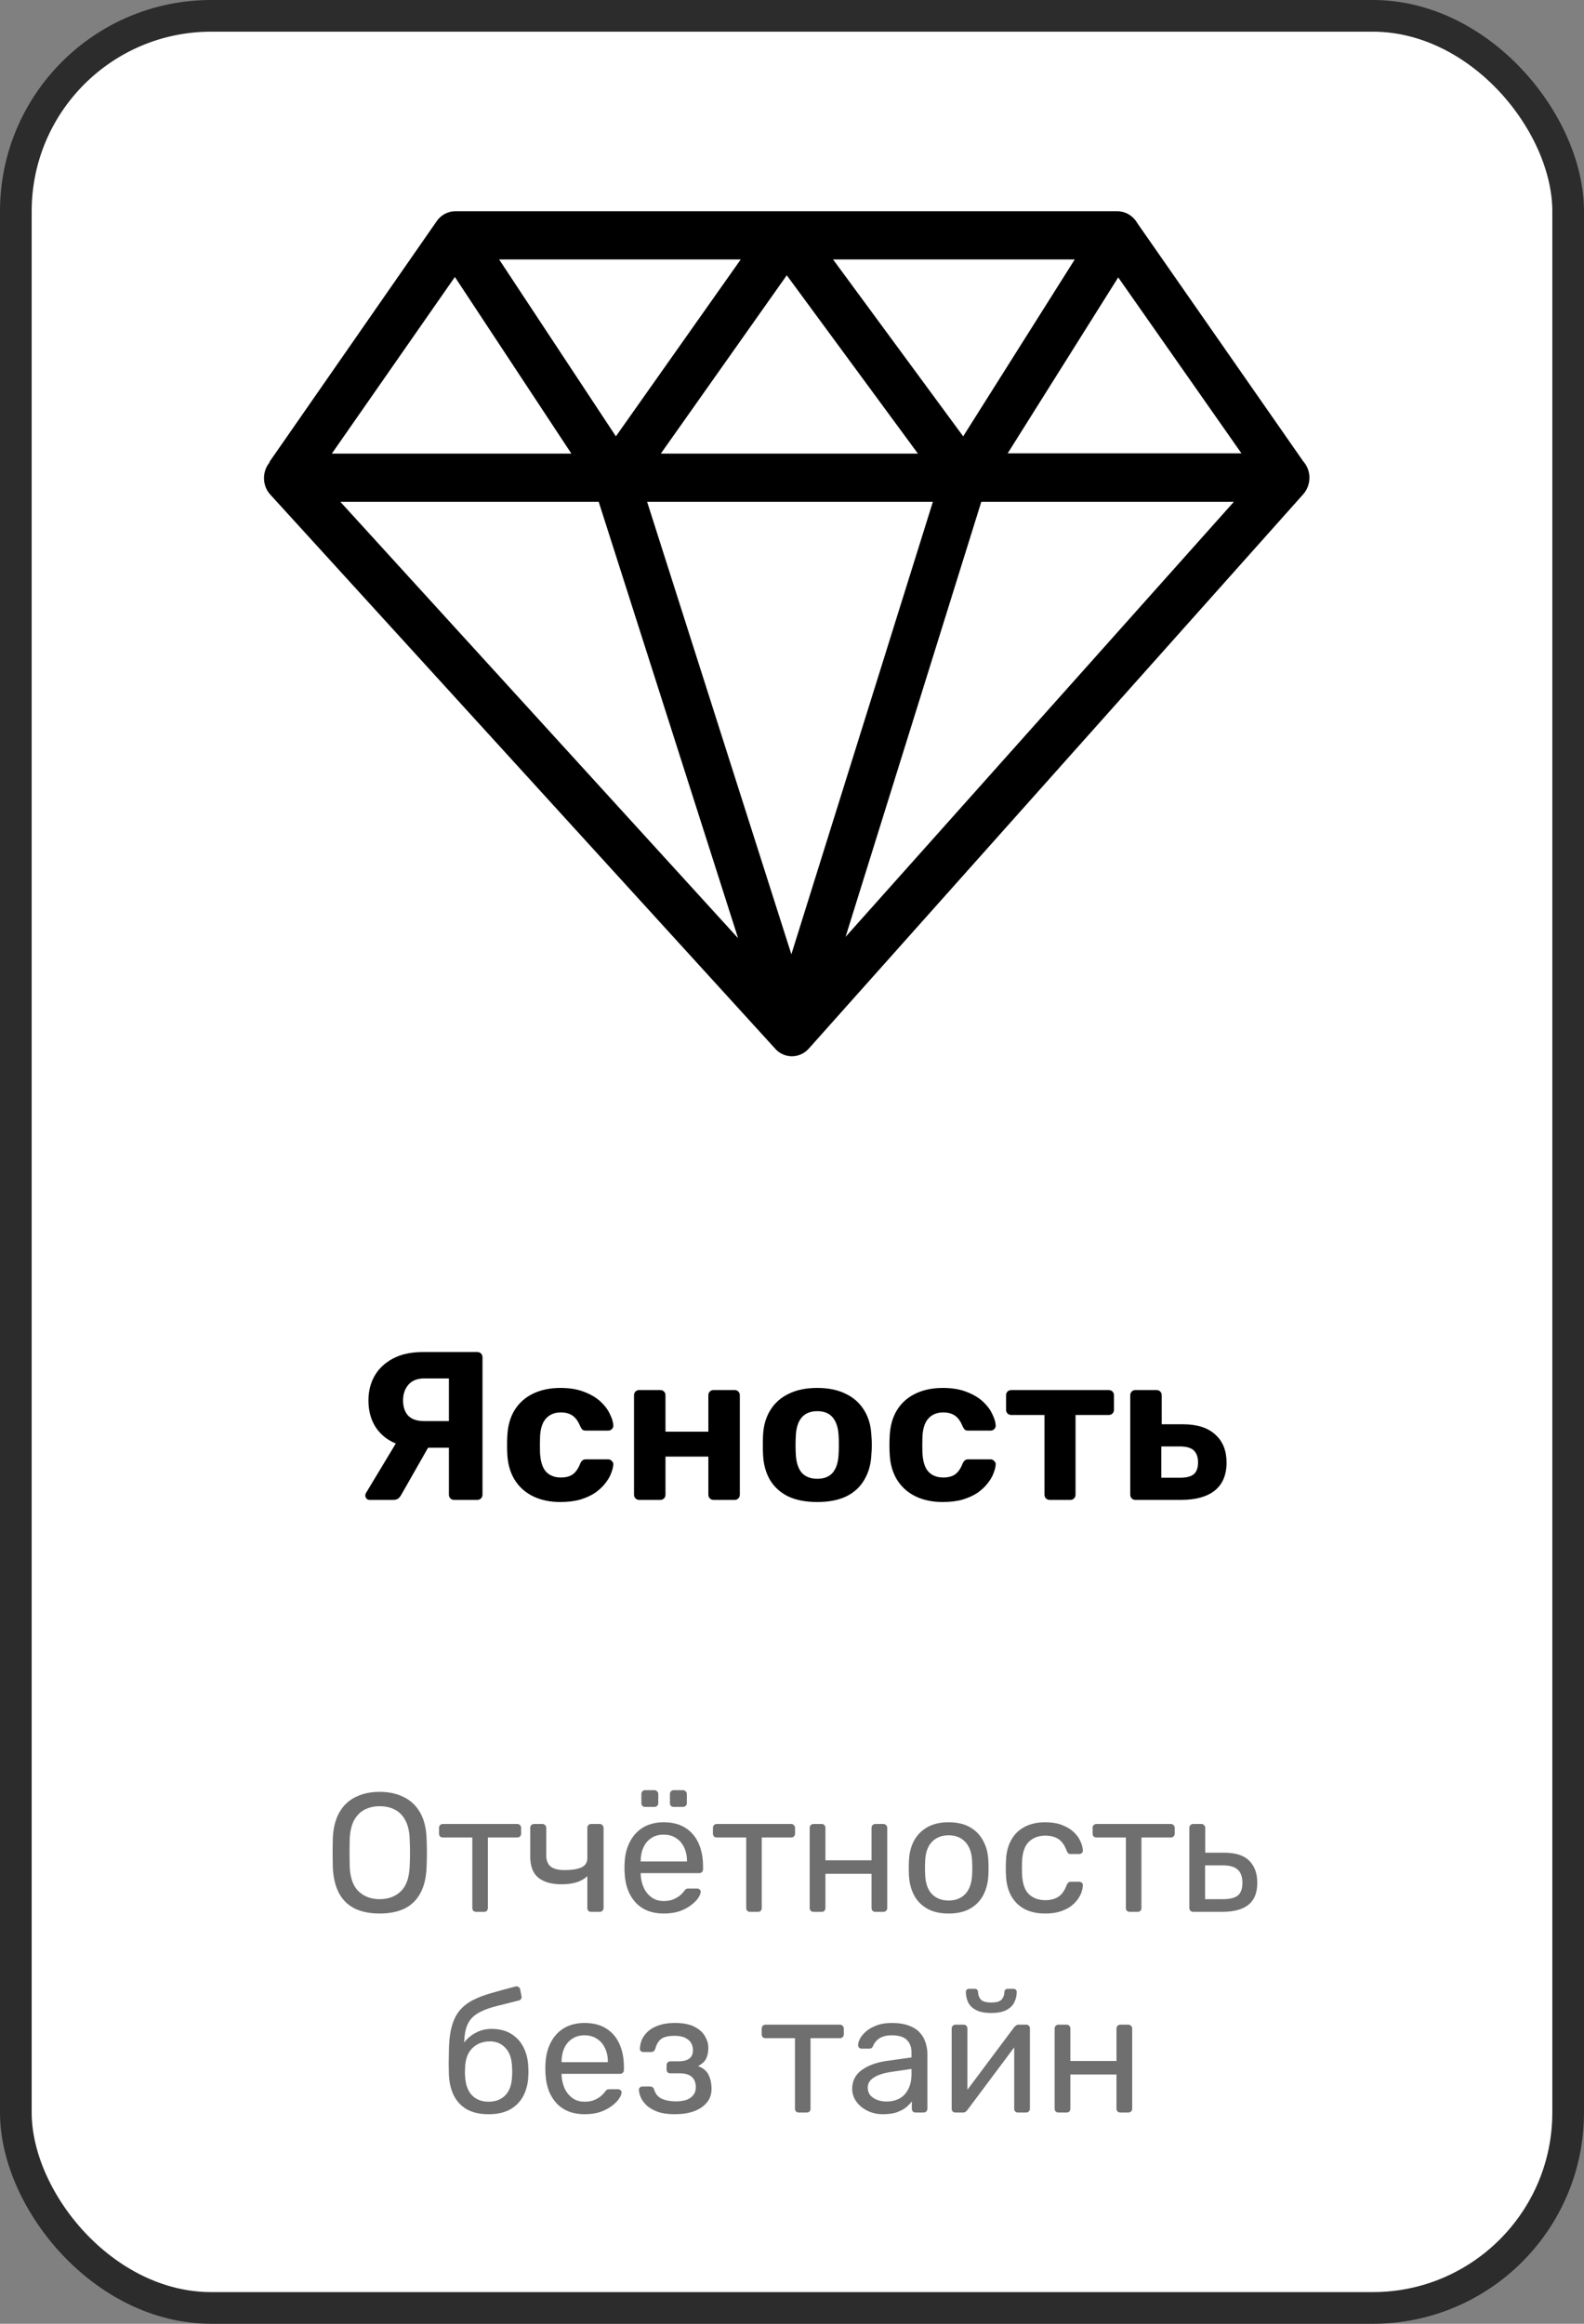 <?xml version="1.0" encoding="UTF-8"?> <svg xmlns="http://www.w3.org/2000/svg" width="150" height="220" viewBox="0 0 150 220" fill="none"><rect x="0" y="0" width="150" height="220" fill="#808080" stroke="none"/><rect x="1.5" y="1.5" width="147" height="217" rx="18.5" fill="white"></rect><rect x="1.5" y="1.5" width="147" height="217" rx="18.5" stroke="#2C2C2C" stroke-width="3"></rect><path d="M43.01 142C42.863 142 42.743 141.953 42.65 141.86C42.556 141.767 42.51 141.647 42.51 141.5V137.06H39.71C38.75 137.06 37.903 136.88 37.17 136.52C36.45 136.16 35.89 135.647 35.49 134.98C35.09 134.3 34.89 133.5 34.89 132.58C34.89 131.727 35.083 130.953 35.47 130.26C35.87 129.567 36.45 129.02 37.21 128.62C37.983 128.207 38.936 128 40.07 128H45.19C45.336 128 45.456 128.047 45.55 128.14C45.643 128.233 45.69 128.353 45.69 128.5V141.5C45.69 141.647 45.643 141.767 45.55 141.86C45.456 141.953 45.336 142 45.19 142H43.01ZM35.01 142C34.89 142 34.79 141.96 34.71 141.88C34.63 141.787 34.59 141.687 34.59 141.58C34.59 141.513 34.61 141.44 34.65 141.36L37.83 136.08L40.81 136.58L38.03 141.46C37.963 141.593 37.87 141.72 37.75 141.84C37.63 141.947 37.456 142 37.23 142H35.01ZM40.17 134.54H42.51V130.5H40.17C39.53 130.5 39.036 130.693 38.69 131.08C38.343 131.467 38.17 131.967 38.17 132.58C38.17 133.207 38.336 133.693 38.67 134.04C39.003 134.373 39.503 134.54 40.17 134.54ZM53.058 142.2C52.084 142.2 51.224 142.02 50.478 141.66C49.744 141.3 49.164 140.78 48.738 140.1C48.311 139.407 48.078 138.58 48.038 137.62C48.024 137.407 48.018 137.14 48.018 136.82C48.018 136.487 48.024 136.213 48.038 136C48.078 135.027 48.304 134.2 48.718 133.52C49.144 132.827 49.731 132.3 50.478 131.94C51.224 131.58 52.084 131.4 53.058 131.4C53.951 131.4 54.711 131.527 55.338 131.78C55.964 132.02 56.478 132.327 56.878 132.7C57.278 133.073 57.571 133.467 57.758 133.88C57.958 134.28 58.064 134.633 58.078 134.94C58.091 135.073 58.044 135.193 57.938 135.3C57.844 135.393 57.731 135.44 57.598 135.44H55.458C55.324 135.44 55.218 135.407 55.138 135.34C55.071 135.26 55.004 135.153 54.938 135.02C54.751 134.553 54.511 134.22 54.218 134.02C53.924 133.82 53.558 133.72 53.118 133.72C52.518 133.72 52.044 133.913 51.698 134.3C51.351 134.687 51.164 135.287 51.138 136.1C51.124 136.62 51.124 137.093 51.138 137.52C51.178 138.347 51.364 138.947 51.698 139.32C52.044 139.693 52.518 139.88 53.118 139.88C53.584 139.88 53.958 139.78 54.238 139.58C54.518 139.38 54.751 139.047 54.938 138.58C54.991 138.447 55.058 138.347 55.138 138.28C55.218 138.2 55.324 138.16 55.458 138.16H57.598C57.731 138.16 57.844 138.213 57.938 138.32C58.044 138.413 58.091 138.527 58.078 138.66C58.064 138.887 57.998 139.153 57.878 139.46C57.771 139.767 57.591 140.08 57.338 140.4C57.098 140.72 56.784 141.02 56.398 141.3C56.011 141.567 55.538 141.787 54.978 141.96C54.431 142.12 53.791 142.2 53.058 142.2ZM60.519 142C60.386 142 60.273 141.953 60.179 141.86C60.086 141.767 60.039 141.647 60.039 141.5V132.1C60.039 131.953 60.086 131.833 60.179 131.74C60.273 131.647 60.386 131.6 60.519 131.6H62.519C62.666 131.6 62.786 131.647 62.879 131.74C62.973 131.833 63.019 131.953 63.019 132.1V135.54H67.079V132.1C67.079 131.953 67.126 131.833 67.219 131.74C67.313 131.647 67.433 131.6 67.579 131.6H69.579C69.713 131.6 69.826 131.647 69.919 131.74C70.013 131.833 70.059 131.953 70.059 132.1V141.5C70.059 141.647 70.013 141.767 69.919 141.86C69.826 141.953 69.713 142 69.579 142H67.579C67.433 142 67.313 141.953 67.219 141.86C67.126 141.767 67.079 141.647 67.079 141.5V137.9H63.019V141.5C63.019 141.647 62.973 141.767 62.879 141.86C62.786 141.953 62.666 142 62.519 142H60.519ZM77.397 142.2C76.29 142.2 75.364 142.02 74.617 141.66C73.87 141.287 73.297 140.76 72.897 140.08C72.51 139.4 72.297 138.607 72.257 137.7C72.244 137.433 72.237 137.133 72.237 136.8C72.237 136.453 72.244 136.153 72.257 135.9C72.297 134.98 72.524 134.187 72.937 133.52C73.35 132.84 73.93 132.32 74.677 131.96C75.424 131.587 76.33 131.4 77.397 131.4C78.45 131.4 79.35 131.587 80.097 131.96C80.844 132.32 81.424 132.84 81.837 133.52C82.25 134.187 82.477 134.98 82.517 135.9C82.544 136.153 82.557 136.453 82.557 136.8C82.557 137.133 82.544 137.433 82.517 137.7C82.477 138.607 82.257 139.4 81.857 140.08C81.47 140.76 80.904 141.287 80.157 141.66C79.41 142.02 78.49 142.2 77.397 142.2ZM77.397 140C78.05 140 78.544 139.8 78.877 139.4C79.21 138.987 79.39 138.387 79.417 137.6C79.43 137.4 79.437 137.133 79.437 136.8C79.437 136.467 79.43 136.2 79.417 136C79.39 135.227 79.21 134.633 78.877 134.22C78.544 133.807 78.05 133.6 77.397 133.6C76.744 133.6 76.244 133.807 75.897 134.22C75.564 134.633 75.384 135.227 75.357 136C75.344 136.2 75.337 136.467 75.337 136.8C75.337 137.133 75.344 137.4 75.357 137.6C75.384 138.387 75.564 138.987 75.897 139.4C76.244 139.8 76.744 140 77.397 140ZM89.269 142.2C88.295 142.2 87.435 142.02 86.689 141.66C85.955 141.3 85.375 140.78 84.949 140.1C84.522 139.407 84.289 138.58 84.249 137.62C84.235 137.407 84.229 137.14 84.229 136.82C84.229 136.487 84.235 136.213 84.249 136C84.289 135.027 84.515 134.2 84.929 133.52C85.355 132.827 85.942 132.3 86.689 131.94C87.435 131.58 88.295 131.4 89.269 131.4C90.162 131.4 90.922 131.527 91.549 131.78C92.175 132.02 92.689 132.327 93.089 132.7C93.489 133.073 93.782 133.467 93.969 133.88C94.169 134.28 94.275 134.633 94.289 134.94C94.302 135.073 94.255 135.193 94.149 135.3C94.055 135.393 93.942 135.44 93.809 135.44H91.669C91.535 135.44 91.429 135.407 91.349 135.34C91.282 135.26 91.215 135.153 91.149 135.02C90.962 134.553 90.722 134.22 90.429 134.02C90.135 133.82 89.769 133.72 89.329 133.72C88.729 133.72 88.255 133.913 87.909 134.3C87.562 134.687 87.375 135.287 87.349 136.1C87.335 136.62 87.335 137.093 87.349 137.52C87.389 138.347 87.575 138.947 87.909 139.32C88.255 139.693 88.729 139.88 89.329 139.88C89.795 139.88 90.169 139.78 90.449 139.58C90.729 139.38 90.962 139.047 91.149 138.58C91.202 138.447 91.269 138.347 91.349 138.28C91.429 138.2 91.535 138.16 91.669 138.16H93.809C93.942 138.16 94.055 138.213 94.149 138.32C94.255 138.413 94.302 138.527 94.289 138.66C94.275 138.887 94.209 139.153 94.089 139.46C93.982 139.767 93.802 140.08 93.549 140.4C93.309 140.72 92.995 141.02 92.609 141.3C92.222 141.567 91.749 141.787 91.189 141.96C90.642 142.12 90.002 142.2 89.269 142.2ZM99.41 142C99.264 142 99.144 141.953 99.05 141.86C98.957 141.767 98.91 141.647 98.91 141.5V133.96H95.77C95.624 133.96 95.504 133.913 95.41 133.82C95.317 133.727 95.27 133.607 95.27 133.46V132.1C95.27 131.953 95.317 131.833 95.41 131.74C95.504 131.647 95.624 131.6 95.77 131.6H104.99C105.137 131.6 105.257 131.647 105.35 131.74C105.444 131.833 105.49 131.953 105.49 132.1V133.46C105.49 133.607 105.444 133.727 105.35 133.82C105.257 133.913 105.137 133.96 104.99 133.96H101.85V141.5C101.85 141.647 101.804 141.767 101.71 141.86C101.617 141.953 101.504 142 101.37 142H99.41ZM107.511 142C107.378 142 107.265 141.953 107.171 141.86C107.078 141.767 107.031 141.647 107.031 141.5V132.1C107.031 131.953 107.078 131.833 107.171 131.74C107.265 131.647 107.378 131.6 107.511 131.6H109.531C109.665 131.6 109.778 131.647 109.871 131.74C109.965 131.833 110.011 131.953 110.011 132.1V134.84H112.011C113.358 134.84 114.385 135.167 115.091 135.82C115.798 136.46 116.151 137.34 116.151 138.46C116.151 139.633 115.778 140.52 115.031 141.12C114.285 141.707 113.225 142 111.851 142H107.511ZM109.971 139.9H111.751C112.338 139.9 112.765 139.793 113.031 139.58C113.311 139.353 113.451 138.98 113.451 138.46C113.451 137.953 113.318 137.573 113.051 137.32C112.785 137.067 112.351 136.94 111.751 136.94H109.971V139.9Z" fill="black"></path><path d="M35.947 181.16C35.04 181.16 34.262 181.005 33.611 180.696C32.96 180.376 32.459 179.891 32.107 179.24C31.755 178.579 31.558 177.752 31.515 176.76C31.504 176.291 31.499 175.843 31.499 175.416C31.499 174.979 31.504 174.525 31.515 174.056C31.558 173.075 31.76 172.259 32.123 171.608C32.496 170.947 33.008 170.456 33.659 170.136C34.32 169.805 35.083 169.64 35.947 169.64C36.822 169.64 37.584 169.805 38.235 170.136C38.896 170.456 39.414 170.947 39.787 171.608C40.16 172.259 40.363 173.075 40.395 174.056C40.416 174.525 40.427 174.979 40.427 175.416C40.427 175.843 40.416 176.291 40.395 176.76C40.363 177.752 40.166 178.579 39.803 179.24C39.451 179.891 38.95 180.376 38.299 180.696C37.648 181.005 36.864 181.16 35.947 181.16ZM35.947 179.8C36.768 179.8 37.435 179.555 37.947 179.064C38.47 178.573 38.752 177.779 38.795 176.68C38.816 176.2 38.827 175.773 38.827 175.4C38.827 175.016 38.816 174.589 38.795 174.12C38.774 173.384 38.635 172.787 38.379 172.328C38.134 171.869 37.803 171.533 37.387 171.32C36.971 171.107 36.491 171 35.947 171C35.424 171 34.955 171.107 34.539 171.32C34.123 171.533 33.787 171.869 33.531 172.328C33.286 172.787 33.147 173.384 33.115 174.12C33.104 174.589 33.099 175.016 33.099 175.4C33.099 175.773 33.104 176.2 33.115 176.68C33.158 177.779 33.44 178.573 33.963 179.064C34.486 179.555 35.147 179.8 35.947 179.8ZM45.095 181C44.989 181 44.898 180.968 44.823 180.904C44.759 180.829 44.727 180.739 44.727 180.632V173.96H41.943C41.837 173.96 41.746 173.928 41.671 173.864C41.607 173.789 41.575 173.699 41.575 173.592V173.048C41.575 172.941 41.607 172.856 41.671 172.792C41.746 172.717 41.837 172.68 41.943 172.68H48.983C49.09 172.68 49.175 172.717 49.239 172.792C49.314 172.856 49.351 172.941 49.351 173.048V173.592C49.351 173.699 49.314 173.789 49.239 173.864C49.175 173.928 49.09 173.96 48.983 173.96H46.199V180.632C46.199 180.739 46.167 180.829 46.103 180.904C46.039 180.968 45.949 181 45.831 181H45.095ZM55.987 181C55.869 181 55.779 180.968 55.715 180.904C55.651 180.829 55.619 180.739 55.619 180.632V177.624C55.331 177.891 54.979 178.088 54.563 178.216C54.157 178.333 53.693 178.392 53.171 178.392C52.232 178.392 51.501 178.184 50.979 177.768C50.467 177.352 50.211 176.68 50.211 175.752V173.048C50.211 172.941 50.243 172.856 50.307 172.792C50.381 172.717 50.472 172.68 50.579 172.68H51.363C51.469 172.68 51.555 172.717 51.619 172.792C51.693 172.856 51.731 172.941 51.731 173.048V175.656C51.731 176.136 51.869 176.488 52.147 176.712C52.435 176.936 52.872 177.048 53.459 177.048C54.109 177.048 54.632 176.968 55.027 176.808C55.421 176.637 55.619 176.339 55.619 175.912V173.048C55.619 172.941 55.651 172.856 55.715 172.792C55.779 172.717 55.869 172.68 55.987 172.68H56.787C56.893 172.68 56.979 172.717 57.043 172.792C57.117 172.856 57.155 172.941 57.155 173.048V180.632C57.155 180.739 57.117 180.829 57.043 180.904C56.979 180.968 56.893 181 56.787 181H55.987ZM62.848 181.16C61.749 181.16 60.874 180.824 60.224 180.152C59.573 179.469 59.216 178.541 59.152 177.368C59.141 177.229 59.136 177.053 59.136 176.84C59.136 176.616 59.141 176.435 59.152 176.296C59.194 175.539 59.37 174.877 59.68 174.312C59.989 173.736 60.41 173.293 60.944 172.984C61.488 172.675 62.122 172.52 62.848 172.52C63.658 172.52 64.336 172.691 64.88 173.032C65.434 173.373 65.856 173.859 66.144 174.488C66.432 175.117 66.576 175.853 66.576 176.696V176.968C66.576 177.085 66.538 177.176 66.464 177.24C66.4 177.304 66.314 177.336 66.208 177.336H60.672C60.672 177.347 60.672 177.368 60.672 177.4C60.672 177.432 60.672 177.459 60.672 177.48C60.693 177.917 60.789 178.328 60.96 178.712C61.13 179.085 61.376 179.389 61.696 179.624C62.016 179.859 62.4 179.976 62.848 179.976C63.232 179.976 63.552 179.917 63.808 179.8C64.064 179.683 64.272 179.555 64.432 179.416C64.592 179.267 64.698 179.155 64.752 179.08C64.848 178.941 64.922 178.861 64.976 178.84C65.029 178.808 65.114 178.792 65.232 178.792H66C66.106 178.792 66.192 178.824 66.256 178.888C66.33 178.941 66.362 179.021 66.352 179.128C66.341 179.288 66.256 179.485 66.096 179.72C65.936 179.944 65.706 180.168 65.408 180.392C65.109 180.616 64.746 180.803 64.32 180.952C63.893 181.091 63.402 181.16 62.848 181.16ZM60.672 176.232H65.056V176.184C65.056 175.704 64.965 175.277 64.784 174.904C64.613 174.531 64.362 174.237 64.032 174.024C63.701 173.8 63.306 173.688 62.848 173.688C62.389 173.688 61.994 173.8 61.664 174.024C61.344 174.237 61.098 174.531 60.928 174.904C60.757 175.277 60.672 175.704 60.672 176.184V176.232ZM63.808 171.064C63.69 171.064 63.6 171.032 63.536 170.968C63.472 170.904 63.44 170.819 63.44 170.712V169.848C63.44 169.741 63.472 169.656 63.536 169.592C63.6 169.517 63.69 169.48 63.808 169.48H64.672C64.778 169.48 64.864 169.517 64.928 169.592C65.002 169.656 65.04 169.741 65.04 169.848V170.712C65.04 170.819 65.002 170.904 64.928 170.968C64.864 171.032 64.778 171.064 64.672 171.064H63.808ZM61.088 171.064C60.981 171.064 60.896 171.032 60.832 170.968C60.768 170.904 60.736 170.819 60.736 170.712V169.848C60.736 169.741 60.768 169.656 60.832 169.592C60.896 169.517 60.981 169.48 61.088 169.48H61.968C62.074 169.48 62.16 169.517 62.224 169.592C62.298 169.656 62.336 169.741 62.336 169.848V170.712C62.336 170.819 62.298 170.904 62.224 170.968C62.16 171.032 62.074 171.064 61.968 171.064H61.088ZM71.033 181C70.926 181 70.835 180.968 70.761 180.904C70.697 180.829 70.665 180.739 70.665 180.632V173.96H67.881C67.774 173.96 67.683 173.928 67.609 173.864C67.545 173.789 67.513 173.699 67.513 173.592V173.048C67.513 172.941 67.545 172.856 67.609 172.792C67.683 172.717 67.774 172.68 67.881 172.68H74.921C75.027 172.68 75.113 172.717 75.177 172.792C75.251 172.856 75.289 172.941 75.289 173.048V173.592C75.289 173.699 75.251 173.789 75.177 173.864C75.113 173.928 75.027 173.96 74.921 173.96H72.137V180.632C72.137 180.739 72.105 180.829 72.041 180.904C71.977 180.968 71.886 181 71.769 181H71.033ZM77.044 181C76.938 181 76.847 180.968 76.772 180.904C76.708 180.829 76.676 180.739 76.676 180.632V173.048C76.676 172.941 76.708 172.856 76.772 172.792C76.847 172.717 76.938 172.68 77.044 172.68H77.812C77.919 172.68 78.004 172.717 78.068 172.792C78.132 172.856 78.164 172.941 78.164 173.048V176.12H82.532V173.048C82.532 172.941 82.564 172.856 82.628 172.792C82.703 172.717 82.793 172.68 82.9 172.68H83.652C83.759 172.68 83.844 172.717 83.908 172.792C83.983 172.856 84.02 172.941 84.02 173.048V180.632C84.02 180.739 83.983 180.829 83.908 180.904C83.844 180.968 83.759 181 83.652 181H82.9C82.793 181 82.703 180.968 82.628 180.904C82.564 180.829 82.532 180.739 82.532 180.632V177.4H78.164V180.632C78.164 180.739 78.132 180.829 78.068 180.904C78.004 180.968 77.919 181 77.812 181H77.044ZM89.834 181.16C89.023 181.16 88.346 181.005 87.802 180.696C87.258 180.387 86.842 179.96 86.554 179.416C86.266 178.861 86.106 178.232 86.074 177.528C86.064 177.347 86.058 177.117 86.058 176.84C86.058 176.552 86.064 176.323 86.074 176.152C86.106 175.437 86.266 174.808 86.554 174.264C86.853 173.72 87.274 173.293 87.818 172.984C88.362 172.675 89.034 172.52 89.834 172.52C90.634 172.52 91.306 172.675 91.85 172.984C92.394 173.293 92.81 173.72 93.098 174.264C93.397 174.808 93.562 175.437 93.594 176.152C93.605 176.323 93.61 176.552 93.61 176.84C93.61 177.117 93.605 177.347 93.594 177.528C93.562 178.232 93.402 178.861 93.114 179.416C92.826 179.96 92.41 180.387 91.866 180.696C91.322 181.005 90.645 181.16 89.834 181.16ZM89.834 179.928C90.496 179.928 91.023 179.72 91.418 179.304C91.813 178.877 92.026 178.259 92.058 177.448C92.069 177.288 92.074 177.085 92.074 176.84C92.074 176.595 92.069 176.392 92.058 176.232C92.026 175.421 91.813 174.808 91.418 174.392C91.023 173.965 90.496 173.752 89.834 173.752C89.173 173.752 88.639 173.965 88.234 174.392C87.84 174.808 87.632 175.421 87.61 176.232C87.6 176.392 87.594 176.595 87.594 176.84C87.594 177.085 87.6 177.288 87.61 177.448C87.632 178.259 87.84 178.877 88.234 179.304C88.639 179.72 89.173 179.928 89.834 179.928ZM98.974 181.16C98.216 181.16 97.56 181.016 97.006 180.728C96.462 180.429 96.04 180.008 95.742 179.464C95.443 178.909 95.283 178.248 95.262 177.48C95.251 177.32 95.246 177.107 95.246 176.84C95.246 176.573 95.251 176.36 95.262 176.2C95.283 175.432 95.443 174.776 95.742 174.232C96.04 173.677 96.462 173.256 97.006 172.968C97.56 172.669 98.216 172.52 98.974 172.52C99.592 172.52 100.12 172.605 100.558 172.776C101.006 172.947 101.374 173.165 101.662 173.432C101.95 173.699 102.163 173.987 102.302 174.296C102.451 174.605 102.531 174.899 102.542 175.176C102.552 175.283 102.52 175.368 102.446 175.432C102.371 175.496 102.28 175.528 102.174 175.528H101.406C101.299 175.528 101.219 175.507 101.166 175.464C101.112 175.411 101.059 175.325 101.006 175.208C100.814 174.685 100.552 174.317 100.222 174.104C99.891 173.891 99.48 173.784 98.99 173.784C98.35 173.784 97.827 173.981 97.422 174.376C97.027 174.771 96.814 175.405 96.782 176.28C96.771 176.664 96.771 177.037 96.782 177.4C96.814 178.285 97.027 178.925 97.422 179.32C97.827 179.704 98.35 179.896 98.99 179.896C99.48 179.896 99.891 179.789 100.222 179.576C100.552 179.363 100.814 178.995 101.006 178.472C101.059 178.355 101.112 178.275 101.166 178.232C101.219 178.179 101.299 178.152 101.406 178.152H102.174C102.28 178.152 102.371 178.184 102.446 178.248C102.52 178.312 102.552 178.397 102.542 178.504C102.531 178.728 102.483 178.957 102.398 179.192C102.312 179.427 102.174 179.667 101.982 179.912C101.8 180.147 101.571 180.36 101.294 180.552C101.016 180.733 100.68 180.883 100.286 181C99.902 181.107 99.464 181.16 98.974 181.16ZM106.986 181C106.879 181 106.788 180.968 106.714 180.904C106.65 180.829 106.618 180.739 106.618 180.632V173.96H103.834C103.727 173.96 103.636 173.928 103.562 173.864C103.498 173.789 103.466 173.699 103.466 173.592V173.048C103.466 172.941 103.498 172.856 103.562 172.792C103.636 172.717 103.727 172.68 103.834 172.68H110.874C110.98 172.68 111.066 172.717 111.13 172.792C111.204 172.856 111.242 172.941 111.242 173.048V173.592C111.242 173.699 111.204 173.789 111.13 173.864C111.066 173.928 110.98 173.96 110.874 173.96H108.09V180.632C108.09 180.739 108.058 180.829 107.994 180.904C107.93 180.968 107.839 181 107.722 181H106.986ZM112.997 181C112.891 181 112.8 180.968 112.725 180.904C112.661 180.829 112.629 180.739 112.629 180.632V173.048C112.629 172.941 112.661 172.856 112.725 172.792C112.8 172.717 112.891 172.68 112.997 172.68H113.765C113.872 172.68 113.957 172.717 114.021 172.792C114.096 172.856 114.133 172.941 114.133 173.048V175.4H115.925C117.013 175.4 117.808 175.656 118.309 176.168C118.811 176.68 119.061 177.373 119.061 178.248C119.061 179.187 118.784 179.88 118.229 180.328C117.675 180.776 116.843 181 115.733 181H112.997ZM114.117 179.8H115.797C116.437 179.8 116.907 179.688 117.205 179.464C117.504 179.229 117.653 178.824 117.653 178.248C117.653 177.693 117.509 177.283 117.221 177.016C116.933 176.739 116.459 176.6 115.797 176.6H114.117V179.8ZM46.267 200.16C45.445 200.16 44.757 200.005 44.203 199.696C43.658 199.376 43.242 198.928 42.955 198.352C42.677 197.765 42.528 197.088 42.507 196.32C42.496 196 42.49 195.68 42.49 195.36C42.49 195.04 42.496 194.72 42.507 194.4C42.507 193.429 42.587 192.624 42.746 191.984C42.907 191.344 43.147 190.821 43.467 190.416C43.797 190 44.213 189.659 44.715 189.392C45.216 189.125 45.808 188.896 46.49 188.704C47.173 188.501 47.952 188.288 48.827 188.064C48.922 188.043 49.013 188.059 49.099 188.112C49.194 188.165 49.248 188.24 49.258 188.336L49.386 188.992C49.408 189.088 49.392 189.173 49.339 189.248C49.296 189.323 49.227 189.371 49.13 189.392C48.331 189.595 47.632 189.771 47.035 189.92C46.437 190.069 45.936 190.245 45.531 190.448C45.125 190.64 44.8 190.891 44.554 191.2C44.309 191.509 44.139 191.92 44.042 192.432C43.957 192.944 43.931 193.6 43.962 194.4L43.611 194.256C43.664 193.861 43.829 193.504 44.106 193.184C44.395 192.853 44.752 192.587 45.178 192.384C45.605 192.181 46.059 192.08 46.538 192.08C47.275 192.08 47.893 192.235 48.395 192.544C48.907 192.853 49.296 193.275 49.562 193.808C49.84 194.341 49.995 194.955 50.026 195.648C50.048 196.011 50.048 196.325 50.026 196.592C49.995 197.285 49.834 197.904 49.547 198.448C49.258 198.981 48.843 199.403 48.298 199.712C47.755 200.011 47.077 200.16 46.267 200.16ZM46.267 198.976C46.938 198.976 47.472 198.768 47.867 198.352C48.261 197.936 48.469 197.328 48.49 196.528C48.501 196.421 48.507 196.299 48.507 196.16C48.507 196.021 48.501 195.877 48.49 195.728C48.469 194.917 48.261 194.304 47.867 193.888C47.483 193.472 46.997 193.264 46.41 193.264C45.739 193.264 45.184 193.472 44.746 193.888C44.309 194.304 44.075 194.917 44.042 195.728C44.032 195.877 44.026 196.021 44.026 196.16C44.026 196.299 44.032 196.421 44.042 196.528C44.075 197.328 44.288 197.936 44.682 198.352C45.077 198.768 45.605 198.976 46.267 198.976ZM55.355 200.16C54.257 200.16 53.382 199.824 52.731 199.152C52.081 198.469 51.723 197.541 51.659 196.368C51.649 196.229 51.643 196.053 51.643 195.84C51.643 195.616 51.649 195.435 51.659 195.296C51.702 194.539 51.878 193.877 52.187 193.312C52.497 192.736 52.918 192.293 53.451 191.984C53.995 191.675 54.63 191.52 55.355 191.52C56.166 191.52 56.843 191.691 57.387 192.032C57.942 192.373 58.363 192.859 58.651 193.488C58.939 194.117 59.083 194.853 59.083 195.696V195.968C59.083 196.085 59.046 196.176 58.971 196.24C58.907 196.304 58.822 196.336 58.715 196.336H53.179C53.179 196.347 53.179 196.368 53.179 196.4C53.179 196.432 53.179 196.459 53.179 196.48C53.201 196.917 53.297 197.328 53.467 197.712C53.638 198.085 53.883 198.389 54.203 198.624C54.523 198.859 54.907 198.976 55.355 198.976C55.739 198.976 56.059 198.917 56.315 198.8C56.571 198.683 56.779 198.555 56.939 198.416C57.099 198.267 57.206 198.155 57.259 198.08C57.355 197.941 57.43 197.861 57.483 197.84C57.537 197.808 57.622 197.792 57.739 197.792H58.507C58.614 197.792 58.699 197.824 58.763 197.888C58.838 197.941 58.87 198.021 58.859 198.128C58.849 198.288 58.763 198.485 58.603 198.72C58.443 198.944 58.214 199.168 57.915 199.392C57.617 199.616 57.254 199.803 56.827 199.952C56.401 200.091 55.91 200.16 55.355 200.16ZM53.179 195.232H57.563V195.184C57.563 194.704 57.473 194.277 57.291 193.904C57.121 193.531 56.87 193.237 56.539 193.024C56.209 192.8 55.814 192.688 55.355 192.688C54.897 192.688 54.502 192.8 54.171 193.024C53.851 193.237 53.606 193.531 53.435 193.904C53.265 194.277 53.179 194.704 53.179 195.184V195.232ZM63.892 200.16C63.263 200.16 62.73 200.085 62.292 199.936C61.866 199.776 61.519 199.579 61.252 199.344C60.996 199.099 60.81 198.848 60.693 198.592C60.575 198.325 60.511 198.08 60.501 197.856C60.501 197.76 60.532 197.685 60.596 197.632C60.66 197.568 60.735 197.536 60.821 197.536H61.572C61.669 197.536 61.748 197.563 61.812 197.616C61.877 197.659 61.925 197.739 61.956 197.856C62.084 198.261 62.33 198.544 62.693 198.704C63.055 198.864 63.498 198.944 64.02 198.944C64.362 198.944 64.677 198.901 64.965 198.816C65.252 198.72 65.477 198.571 65.636 198.368C65.807 198.165 65.892 197.915 65.892 197.616C65.892 197.179 65.764 196.848 65.508 196.624C65.263 196.4 64.879 196.288 64.356 196.288H63.477C63.37 196.288 63.285 196.256 63.221 196.192C63.157 196.128 63.124 196.043 63.124 195.936V195.504C63.124 195.408 63.157 195.328 63.221 195.264C63.285 195.189 63.37 195.152 63.477 195.152H64.26C64.698 195.152 65.034 195.067 65.269 194.896C65.503 194.725 65.621 194.453 65.621 194.08C65.621 193.856 65.567 193.643 65.46 193.44C65.354 193.237 65.172 193.072 64.916 192.944C64.671 192.805 64.33 192.736 63.892 192.736C63.274 192.736 62.837 192.843 62.581 193.056C62.335 193.259 62.159 193.563 62.053 193.968C62.01 194.085 61.956 194.165 61.892 194.208C61.839 194.251 61.759 194.272 61.653 194.272H60.932C60.837 194.272 60.757 194.245 60.693 194.192C60.629 194.139 60.596 194.064 60.596 193.968C60.607 193.648 60.676 193.344 60.804 193.056C60.943 192.768 61.146 192.507 61.413 192.272C61.69 192.037 62.031 191.856 62.437 191.728C62.852 191.589 63.338 191.52 63.892 191.52C64.692 191.52 65.322 191.643 65.781 191.888C66.25 192.133 66.581 192.437 66.772 192.8C66.975 193.152 67.076 193.504 67.076 193.856C67.076 194.272 67.007 194.619 66.868 194.896C66.74 195.173 66.484 195.408 66.1 195.6C66.581 195.781 66.911 196.053 67.093 196.416C67.274 196.779 67.37 197.2 67.38 197.68C67.391 198.235 67.242 198.693 66.933 199.056C66.634 199.419 66.223 199.696 65.701 199.888C65.178 200.069 64.575 200.16 63.892 200.16ZM75.65 200C75.543 200 75.453 199.968 75.378 199.904C75.314 199.829 75.282 199.739 75.282 199.632V192.96H72.498C72.391 192.96 72.3 192.928 72.226 192.864C72.162 192.789 72.13 192.699 72.13 192.592V192.048C72.13 191.941 72.162 191.856 72.226 191.792C72.3 191.717 72.391 191.68 72.498 191.68H79.538C79.644 191.68 79.73 191.717 79.794 191.792C79.868 191.856 79.906 191.941 79.906 192.048V192.592C79.906 192.699 79.868 192.789 79.794 192.864C79.73 192.928 79.644 192.96 79.538 192.96H76.754V199.632C76.754 199.739 76.722 199.829 76.658 199.904C76.594 199.968 76.503 200 76.386 200H75.65ZM83.613 200.16C83.08 200.16 82.595 200.053 82.157 199.84C81.72 199.627 81.368 199.339 81.101 198.976C80.835 198.613 80.701 198.203 80.701 197.744C80.701 197.008 81 196.421 81.597 195.984C82.195 195.547 82.973 195.259 83.933 195.12L86.317 194.784V194.32C86.317 193.808 86.168 193.408 85.869 193.12C85.581 192.832 85.107 192.688 84.445 192.688C83.965 192.688 83.576 192.784 83.277 192.976C82.989 193.168 82.787 193.413 82.669 193.712C82.605 193.872 82.493 193.952 82.333 193.952H81.613C81.496 193.952 81.405 193.92 81.341 193.856C81.288 193.781 81.261 193.696 81.261 193.6C81.261 193.44 81.32 193.243 81.437 193.008C81.565 192.773 81.757 192.544 82.013 192.32C82.269 192.096 82.595 191.909 82.989 191.76C83.395 191.6 83.885 191.52 84.461 191.52C85.101 191.52 85.64 191.605 86.077 191.776C86.515 191.936 86.856 192.155 87.101 192.432C87.357 192.709 87.539 193.024 87.645 193.376C87.763 193.728 87.821 194.085 87.821 194.448V199.632C87.821 199.739 87.784 199.829 87.709 199.904C87.645 199.968 87.56 200 87.453 200H86.717C86.6 200 86.509 199.968 86.445 199.904C86.381 199.829 86.349 199.739 86.349 199.632V198.944C86.211 199.136 86.024 199.328 85.789 199.52C85.555 199.701 85.261 199.856 84.909 199.984C84.557 200.101 84.125 200.16 83.613 200.16ZM83.949 198.96C84.387 198.96 84.787 198.869 85.149 198.688C85.512 198.496 85.795 198.203 85.997 197.808C86.211 197.413 86.317 196.917 86.317 196.32V195.872L84.461 196.144C83.704 196.251 83.133 196.432 82.749 196.688C82.365 196.933 82.173 197.248 82.173 197.632C82.173 197.931 82.259 198.181 82.429 198.384C82.611 198.576 82.835 198.72 83.101 198.816C83.379 198.912 83.661 198.96 83.949 198.96ZM90.474 200C90.377 200 90.292 199.968 90.218 199.904C90.153 199.829 90.121 199.749 90.121 199.664V192.048C90.121 191.941 90.153 191.856 90.218 191.792C90.292 191.717 90.383 191.68 90.49 191.68H91.257C91.364 191.68 91.45 191.717 91.513 191.792C91.578 191.856 91.609 191.941 91.609 192.048V198.832L91.194 198.4L96.041 191.92C96.095 191.856 96.153 191.803 96.218 191.76C96.281 191.707 96.362 191.68 96.457 191.68H97.194C97.279 191.68 97.353 191.712 97.418 191.776C97.492 191.84 97.529 191.915 97.529 192V199.632C97.529 199.739 97.492 199.829 97.418 199.904C97.353 199.968 97.268 200 97.162 200H96.409C96.292 200 96.201 199.968 96.138 199.904C96.073 199.829 96.041 199.739 96.041 199.632V193.248L96.49 193.232L91.609 199.76C91.567 199.813 91.513 199.867 91.45 199.92C91.385 199.973 91.3 200 91.194 200H90.474ZM93.865 190.576C93.247 190.576 92.761 190.48 92.409 190.288C92.058 190.096 91.812 189.851 91.674 189.552C91.535 189.243 91.466 188.923 91.466 188.592C91.466 188.507 91.487 188.437 91.529 188.384C91.583 188.32 91.663 188.288 91.769 188.288H92.314C92.409 188.288 92.484 188.32 92.537 188.384C92.591 188.437 92.618 188.507 92.618 188.592C92.618 188.837 92.698 189.067 92.858 189.28C93.028 189.483 93.364 189.584 93.865 189.584C94.377 189.584 94.713 189.483 94.874 189.28C95.034 189.067 95.114 188.837 95.114 188.592C95.114 188.507 95.14 188.437 95.194 188.384C95.247 188.32 95.322 188.288 95.418 188.288H95.978C96.073 188.288 96.148 188.32 96.201 188.384C96.255 188.437 96.281 188.507 96.281 188.592C96.281 188.923 96.207 189.243 96.058 189.552C95.919 189.851 95.674 190.096 95.322 190.288C94.969 190.48 94.484 190.576 93.865 190.576ZM100.24 200C100.133 200 100.042 199.968 99.968 199.904C99.903 199.829 99.871 199.739 99.871 199.632V192.048C99.871 191.941 99.903 191.856 99.968 191.792C100.042 191.717 100.133 191.68 100.24 191.68H101.008C101.114 191.68 101.2 191.717 101.264 191.792C101.328 191.856 101.36 191.941 101.36 192.048V195.12H105.728V192.048C105.728 191.941 105.76 191.856 105.824 191.792C105.898 191.717 105.989 191.68 106.096 191.68H106.848C106.954 191.68 107.04 191.717 107.104 191.792C107.178 191.856 107.216 191.941 107.216 192.048V199.632C107.216 199.739 107.178 199.829 107.104 199.904C107.04 199.968 106.954 200 106.848 200H106.096C105.989 200 105.898 199.968 105.824 199.904C105.76 199.829 105.728 199.739 105.728 199.632V196.4H101.36V199.632C101.36 199.739 101.328 199.829 101.264 199.904C101.2 199.968 101.114 200 101.008 200H100.24Z" fill="#6F6F6F"></path><path d="M25.517 43.727L41.352 20.943C41.553 20.651 41.818 20.413 42.125 20.249C42.432 20.085 42.772 20 43.116 20H105.812C106.192 20.001 106.565 20.105 106.895 20.301C107.225 20.497 107.502 20.779 107.697 21.12L123.412 43.676C123.789 44.096 123.999 44.65 124 45.225C123.999 45.806 123.789 46.365 123.412 46.791L76.592 99.272C76.396 99.491 76.162 99.668 75.901 99.793C75.64 99.918 75.358 99.987 75.072 99.998C74.785 100.01 74.499 99.961 74.231 99.857C73.962 99.752 73.715 99.594 73.505 99.389L73.376 99.246L25.581 46.808C25.488 46.704 25.405 46.591 25.331 46.472C25.083 46.056 24.969 45.568 25.007 45.08C25.045 44.592 25.232 44.129 25.541 43.761L25.517 43.727ZM61.28 47.507L74.94 90.347L88.341 47.507H61.28ZM92.926 47.507L80.073 88.696L116.844 47.507H92.926ZM69.895 88.823L56.695 47.507H32.229L69.895 88.823ZM47.267 24.564L58.323 41.31L70.145 24.564H47.267ZM78.888 24.564L91.21 41.31L101.775 24.564H78.888ZM105.9 26.247L95.424 42.919H117.561L105.9 26.273V26.247ZM86.923 42.944L74.504 26.062L62.578 42.944H86.923ZM54.108 42.944L43.076 26.222L31.424 42.944H54.108Z" fill="black"></path></svg> 